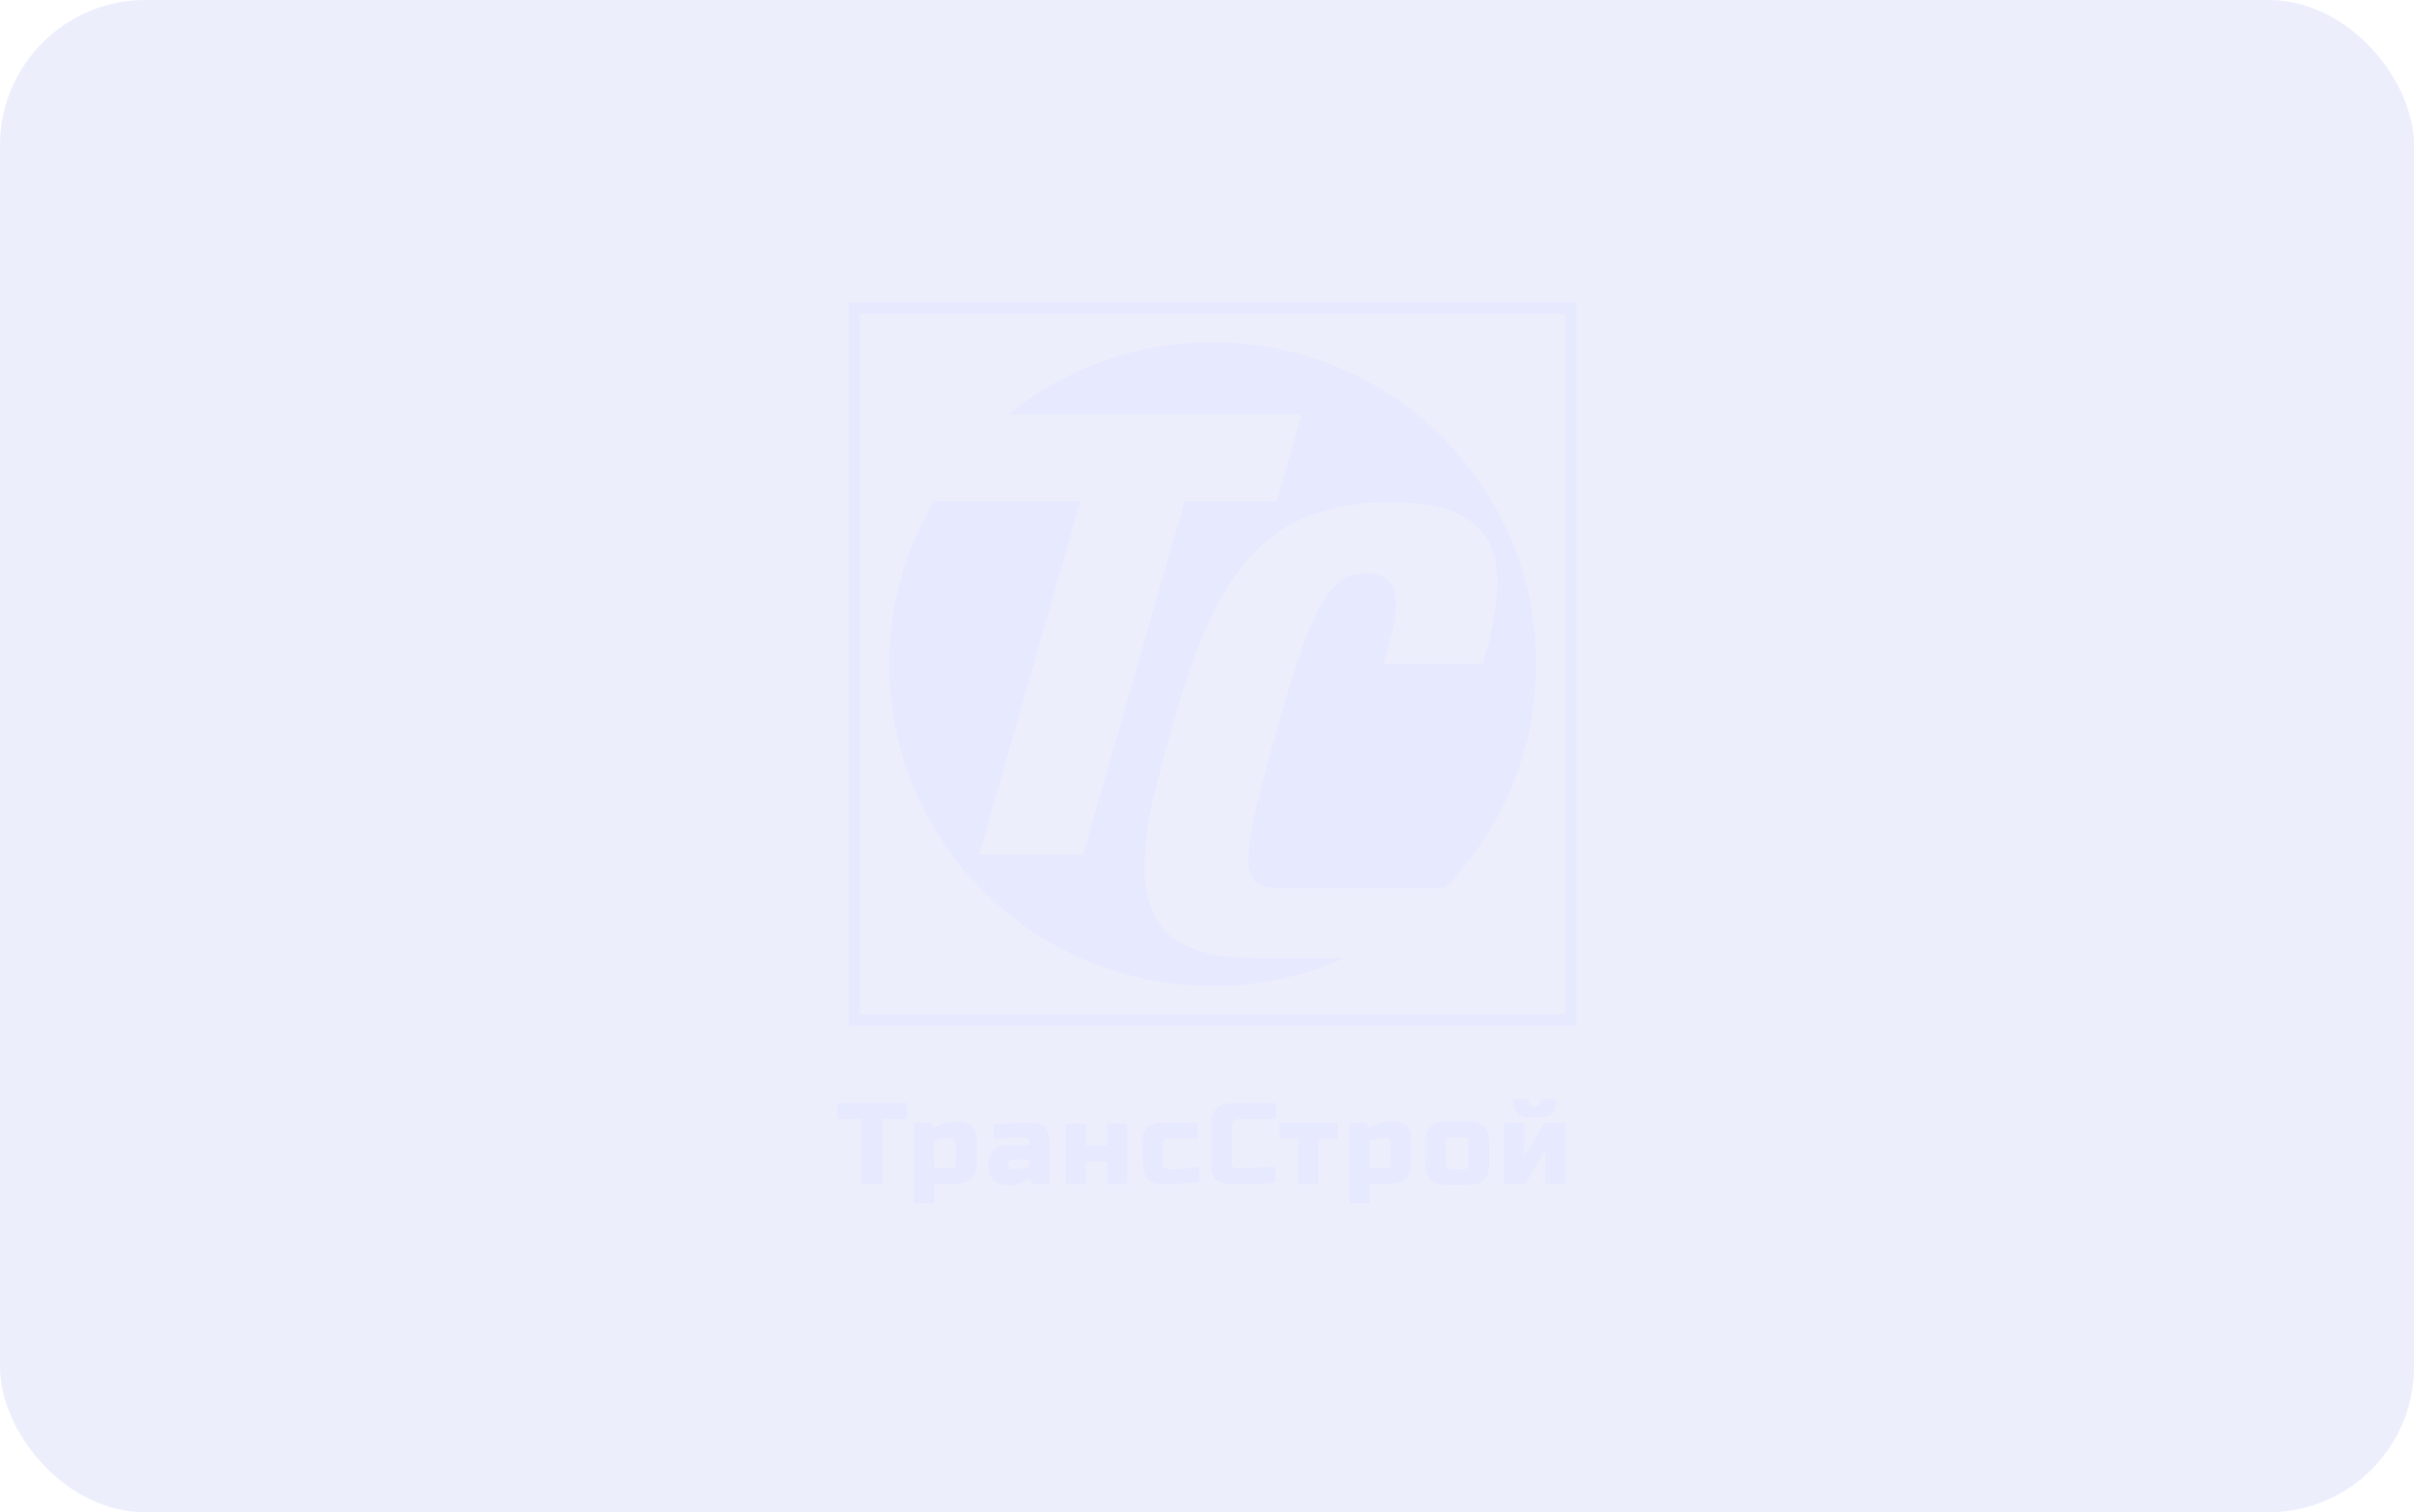 <?xml version="1.0" encoding="UTF-8"?> <svg xmlns="http://www.w3.org/2000/svg" width="415" height="260" viewBox="0 0 415 260" fill="none"><rect width="415" height="260" rx="25" fill="#8092EA" fill-opacity="0.15"></rect><g opacity="0.8" clip-path="url(#clip0_266_487)"><path fill-rule="evenodd" clip-rule="evenodd" d="M265.513 193.047H269.205V203.482H265.621V197.721L262.255 203.482H258.563V193.047H262.038V198.808L265.513 193.047ZM262.798 192.068C261.06 192.068 260.192 191.199 260.192 189.459V188.916H262.798V189.459C262.798 189.677 262.907 189.786 263.015 190.003C263.124 190.112 263.341 190.22 263.558 190.22H264.101C264.318 190.22 264.427 190.112 264.644 190.003C264.753 189.894 264.861 189.677 264.861 189.459V188.916H267.467V189.459C267.467 191.199 266.599 192.068 264.861 192.068H262.798ZM252.482 196.308C252.482 195.764 252.265 195.547 251.722 195.547H249.333C248.79 195.547 248.572 195.764 248.572 196.308V200.221C248.572 200.764 248.79 200.982 249.333 200.982H251.722C252.265 200.982 252.482 200.764 252.482 200.221V196.308ZM255.957 200.547C255.957 201.525 255.631 202.286 255.088 202.83C254.545 203.373 253.785 203.7 252.808 203.7H248.247C247.27 203.7 246.509 203.373 245.966 202.83C245.424 202.286 245.098 201.525 245.098 200.547V195.982C245.098 195.003 245.424 194.242 245.966 193.699C246.509 193.155 247.27 192.829 248.247 192.829H252.808C253.785 192.829 254.545 193.155 255.088 193.699C255.631 194.242 255.957 195.003 255.957 195.982V200.547ZM235.433 203.482V206.852H231.958V193.047H234.999L235.216 194.025C235.542 193.808 235.976 193.59 236.302 193.482C236.628 193.373 237.062 193.155 237.496 193.047C237.931 192.938 238.365 192.829 238.799 192.829H239.668C240.537 192.829 241.297 193.047 241.84 193.59C242.383 194.134 242.6 194.895 242.6 195.764V200.33C242.6 201.308 242.274 202.069 241.731 202.612C241.188 203.156 240.428 203.482 239.451 203.482H235.433ZM235.433 200.873H238.365C238.908 200.873 239.125 200.656 239.125 200.112V196.417C239.125 196.199 239.017 196.09 238.908 195.873C238.799 195.764 238.582 195.656 238.365 195.656H237.714C237.496 195.656 237.171 195.656 236.953 195.764C236.628 195.764 236.41 195.873 236.193 195.873C235.868 195.873 235.65 195.982 235.433 196.09V200.873ZM226.637 195.764V203.591H223.162V195.764H219.905V193.047H229.895V195.764H226.637ZM211.869 203.591C210.566 203.591 209.589 203.265 209.046 202.721C208.394 202.069 208.177 201.199 208.177 199.895V193.59C208.177 192.177 208.503 191.199 209.154 190.655C209.806 190.003 210.783 189.677 212.195 189.677H219.362V192.394H212.955C212.195 192.394 211.761 192.829 211.761 193.59V199.895C211.761 200.221 211.869 200.438 211.978 200.656C212.195 200.873 212.412 200.873 212.738 200.873H213.498H214.584H215.67C215.996 200.873 216.43 200.764 216.756 200.656H219.253V203.265C218.385 203.482 217.516 203.482 216.647 203.482H214.258L211.869 203.591ZM196.341 196.199C196.341 195.221 196.667 194.46 197.21 193.916C197.753 193.373 198.513 193.047 199.49 193.047H205.897V195.764H200.684C200.141 195.764 199.924 195.982 199.924 196.525V200.33C199.924 200.547 200.033 200.656 200.141 200.764C200.25 200.873 200.467 200.982 200.684 200.982H202.422C203.073 200.982 203.616 200.982 204.159 200.873C204.811 200.764 205.462 200.764 206.114 200.656V203.265C205.354 203.373 204.594 203.373 203.833 203.373C203.182 203.482 202.53 203.591 201.77 203.591H199.599C198.73 203.591 197.97 203.373 197.427 202.83C196.884 202.286 196.667 201.525 196.667 200.656C196.341 200.764 196.341 196.199 196.341 196.199ZM190.26 196.96V193.155H193.735V203.591H190.26V199.677H186.676V203.591H183.201V193.155H186.676V196.96H190.26ZM172.994 203.7C172.125 203.7 171.365 203.482 170.822 202.939C170.279 202.395 169.953 201.634 169.953 200.764V199.895C169.953 199.025 170.279 198.264 170.822 197.721C171.365 197.177 172.125 196.96 172.994 196.96H177.012V196.199C177.012 195.982 176.903 195.873 176.795 195.764C176.686 195.656 176.469 195.547 176.252 195.547H174.514C173.863 195.547 173.32 195.547 172.777 195.656C172.125 195.764 171.474 195.764 170.822 195.764V193.373C171.582 193.264 172.343 193.264 172.994 193.264C173.645 193.155 174.297 193.047 175.166 193.047H177.337C178.206 193.047 178.966 193.264 179.509 193.808C180.052 194.351 180.378 195.003 180.378 195.982V203.591H177.337L177.12 202.612C176.795 202.83 176.36 203.047 176.035 203.156C175.709 203.265 175.274 203.482 174.84 203.591C174.406 203.7 173.971 203.808 173.537 203.808C173.645 203.7 172.994 203.7 172.994 203.7ZM174.731 200.982C174.949 200.982 175.274 200.982 175.491 200.873C175.817 200.873 176.035 200.764 176.252 200.764C176.577 200.764 176.795 200.656 177.012 200.547V199.351H174.08C173.863 199.351 173.754 199.46 173.537 199.569C173.428 199.677 173.32 199.895 173.32 200.112V200.33C173.32 200.547 173.428 200.656 173.537 200.873C173.645 200.982 173.863 201.091 174.08 201.091C174.189 200.982 174.731 200.982 174.731 200.982ZM160.615 203.482V206.852H157.14V193.047H160.18L160.398 194.025C160.723 193.808 161.158 193.59 161.483 193.482C161.809 193.373 162.244 193.155 162.678 193.047C163.112 192.938 163.547 192.829 163.981 192.829H164.85C165.718 192.829 166.479 193.047 167.022 193.59C167.564 194.134 167.89 194.895 167.89 195.764V200.33C167.89 201.308 167.564 202.069 167.022 202.612C166.479 203.156 165.718 203.482 164.741 203.482H160.615ZM160.615 200.873H163.547C164.09 200.873 164.307 200.656 164.307 200.112V196.417C164.307 196.199 164.198 196.09 164.09 195.873C163.981 195.764 163.764 195.656 163.547 195.656H162.895C162.678 195.656 162.352 195.656 162.135 195.764C161.809 195.764 161.592 195.873 161.375 195.873C161.049 195.873 160.832 195.982 160.506 196.09C160.615 196.09 160.615 200.873 160.615 200.873ZM151.71 203.482H148.127V192.394H144V189.677H155.945V192.394H151.71C151.71 192.503 151.71 203.482 151.71 203.482Z" fill="#E6E7FF"></path><path fill-rule="evenodd" clip-rule="evenodd" d="M269.067 53.957H147.881V174.398H269.067V53.957ZM271.022 52H145.926V176.355H271.022V52ZM208.474 169.507C177.743 169.507 152.876 144.723 152.876 114.177C152.876 103.96 155.699 94.394 160.586 86.132H169.925H185.779L168.296 146.897H186.213L203.696 86.132H219.55L223.785 71.24H174.16H173.4C182.956 63.522 195.226 58.848 208.474 58.848C239.205 58.848 264.072 83.632 264.072 114.177C264.072 129.07 258.1 142.657 248.435 152.658H241.703H219.767H219.116C217.487 152.658 216.401 152.114 215.641 151.353C214.881 150.375 214.446 148.853 214.664 146.679C214.772 144.505 215.315 141.57 216.184 137.983C217.053 134.287 218.356 129.722 219.876 124.287C221.288 119.395 222.482 115.264 223.677 112.004C224.762 108.742 225.957 106.025 227.043 104.068C228.129 102.112 229.323 100.698 230.626 99.829C231.929 98.959 233.45 98.524 235.079 98.633C236.599 98.633 237.685 98.959 238.445 99.611C239.205 100.264 239.639 101.133 239.856 102.112C240.074 103.199 240.074 104.286 239.856 105.59C239.639 106.894 239.422 108.09 239.096 109.395C238.771 110.699 238.445 111.895 238.119 112.982L237.793 114.177H254.951L255.276 112.873C256.579 108.199 257.339 104.286 257.448 100.916C257.557 97.546 256.905 94.829 255.711 92.654C254.408 90.481 252.344 88.959 249.63 87.872C246.806 86.785 243.223 86.35 238.771 86.35C233.993 86.35 229.866 87.002 226.391 88.198C222.808 89.393 219.767 91.133 217.27 93.415C214.664 95.698 212.492 98.416 210.537 101.677C208.691 104.829 206.954 108.525 205.542 112.438C204.022 116.46 202.719 120.7 201.416 125.374C200.113 129.722 199.135 133.744 198.158 137.657C197.289 141.57 196.855 145.158 196.746 148.419C196.638 151.68 197.181 154.506 198.267 157.006C199.352 159.506 201.307 161.354 204.022 162.659C206.737 163.963 210.32 164.615 214.881 164.724H215.207H215.315H230.952C224.111 167.876 216.51 169.507 208.474 169.507Z" fill="#E6E7FF"></path></g><defs><clipPath id="clip0_266_487"><rect width="127.02" height="156.2" fill="white" transform="translate(144 52)"></rect></clipPath></defs></svg> 